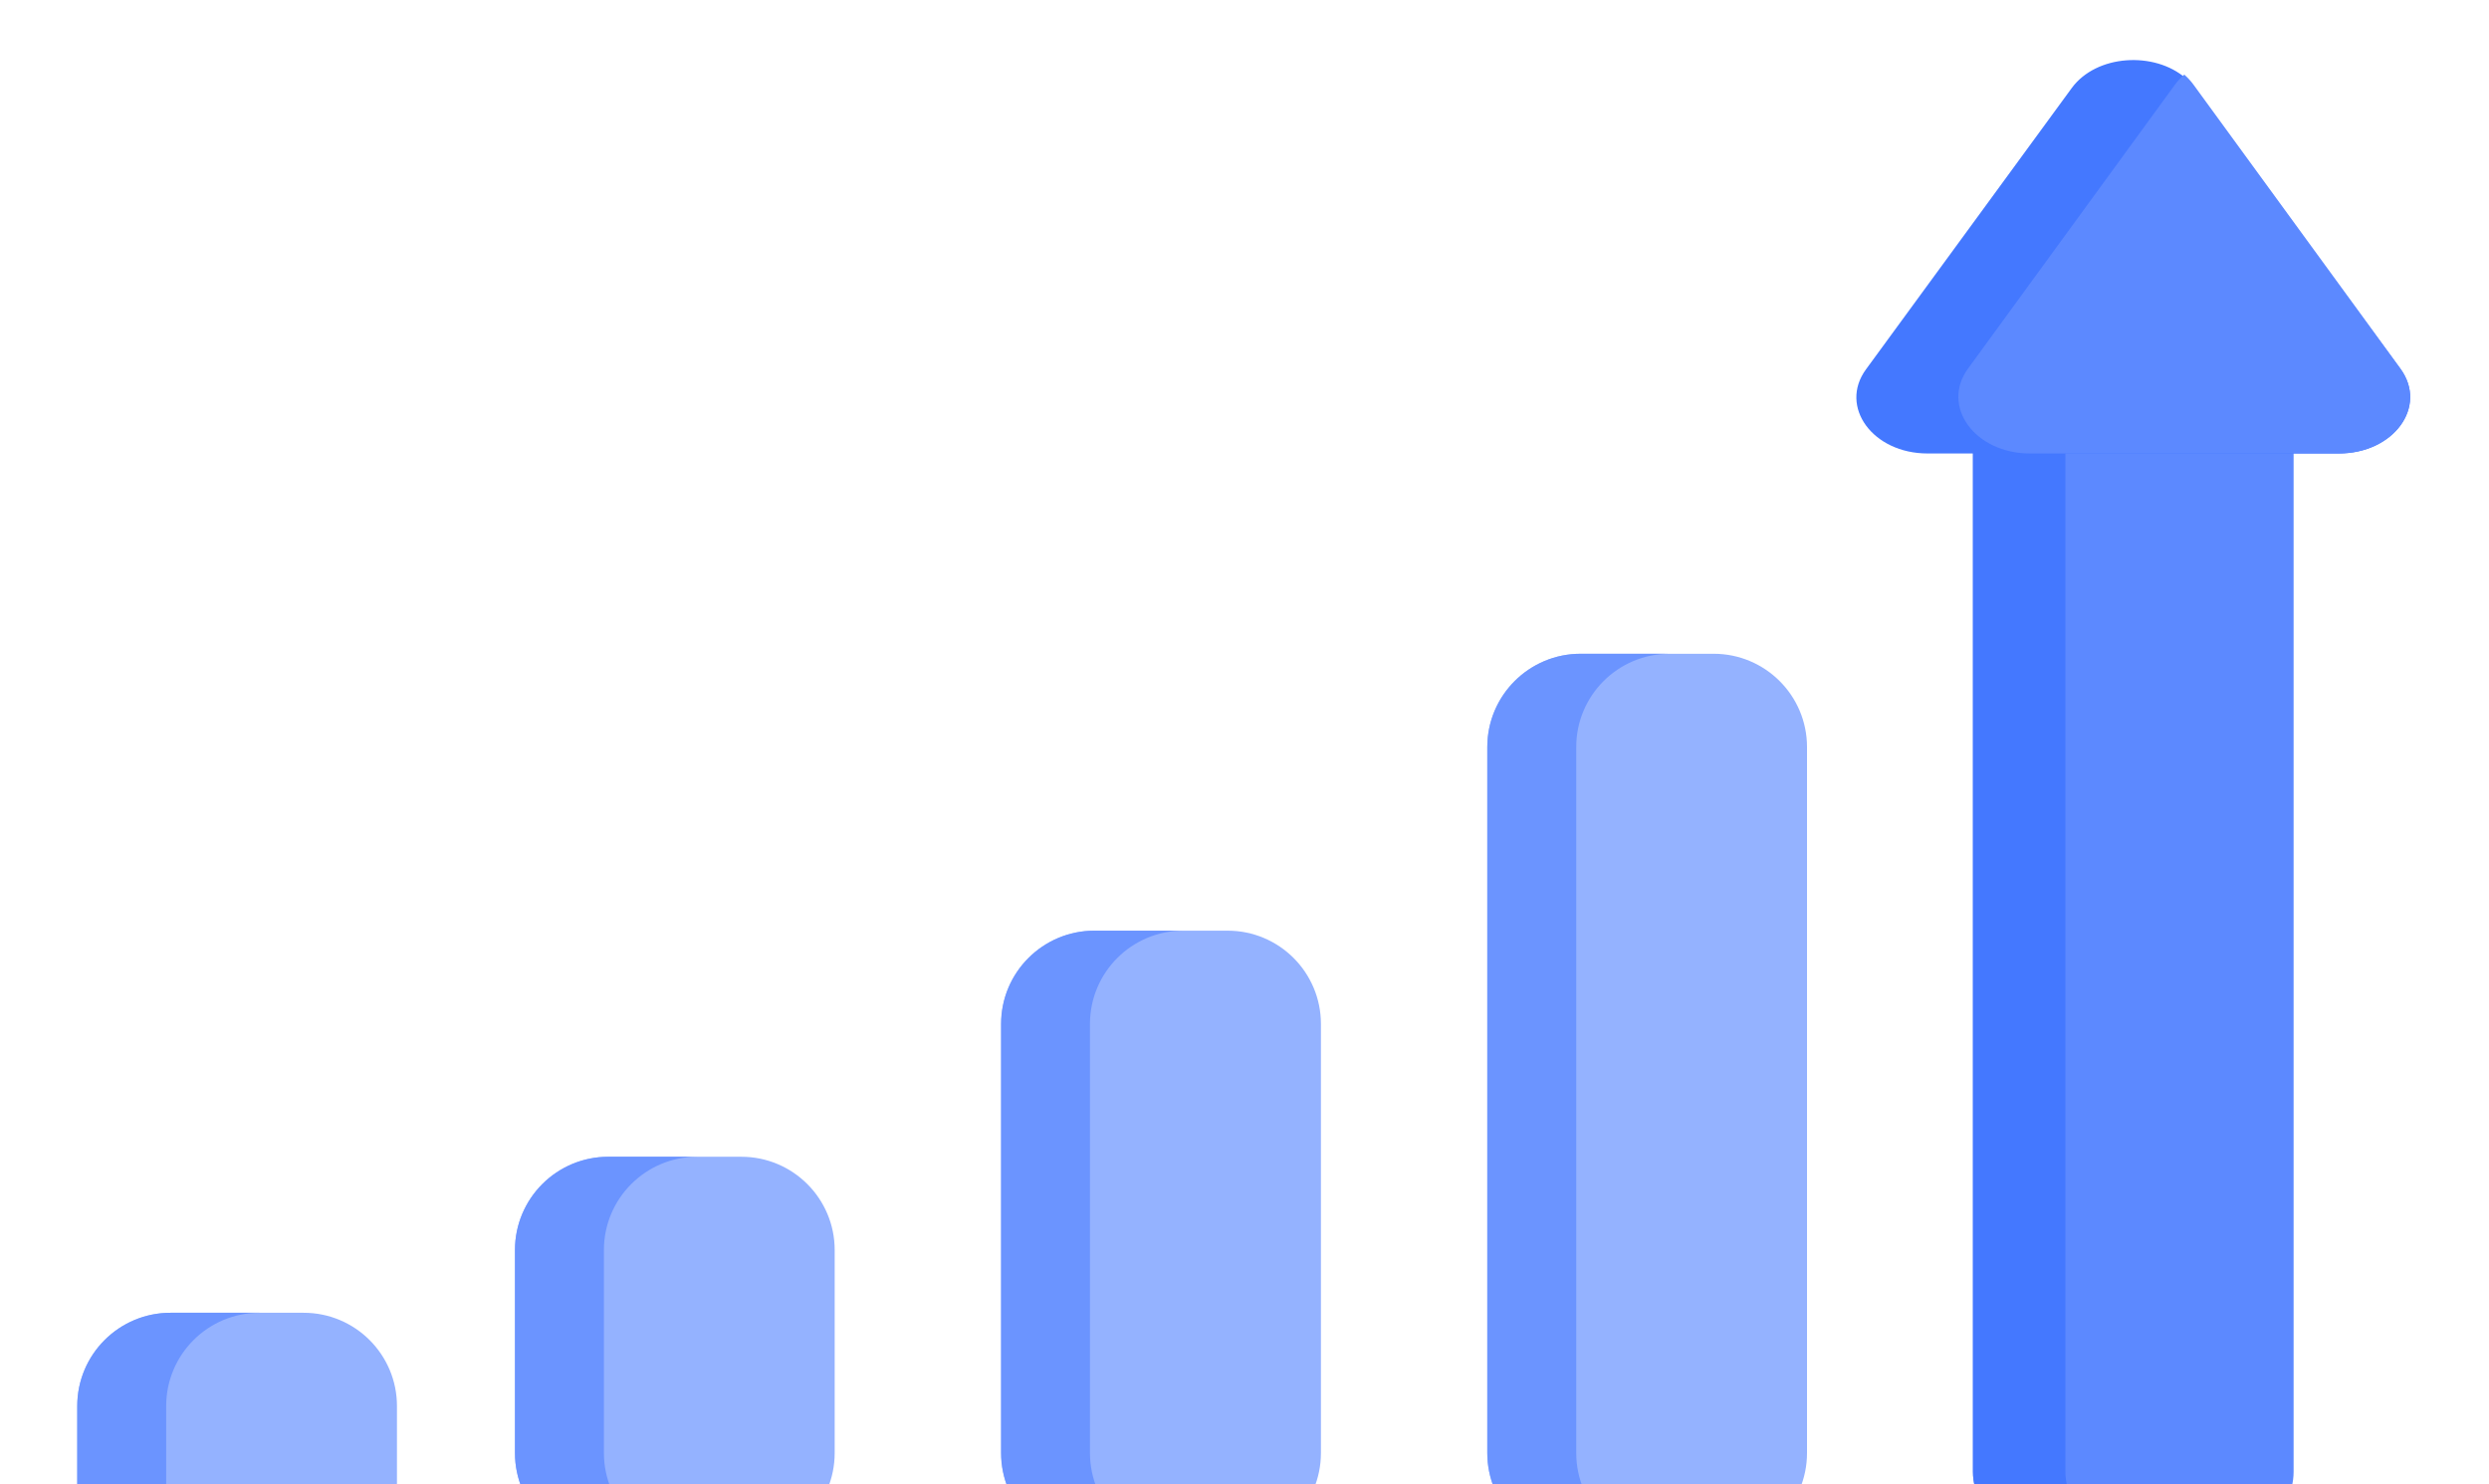 <?xml version="1.0" encoding="UTF-8"?> <svg xmlns="http://www.w3.org/2000/svg" width="290" height="173" viewBox="0 0 290 173" fill="none"><g clip-path="url(#clip0_2829_3452)"><path d="M86.377 134.818H70.874C64.867 134.818 60 139.686 60 145.692V169.339C60 175.343 64.868 180.212 70.874 180.212H86.377C92.382 180.212 97.251 175.343 97.251 169.338V145.692C97.251 139.686 92.382 134.818 86.377 134.818Z" fill="#94B2FF"></path><path d="M81.235 180.21H70.874C64.867 180.21 60 175.343 60 169.339V145.69C60 139.686 64.868 134.818 70.874 134.818H81.235C75.231 134.818 70.363 139.686 70.363 145.69V169.339C70.363 175.343 75.231 180.21 81.235 180.21Z" fill="#6B94FF"></path><path d="M35.377 153H19.874C13.867 153 9 157.868 9 163.874V187.521C9 193.525 13.868 198.394 19.874 198.394H35.377C41.382 198.394 46.251 193.525 46.251 187.52V163.874C46.251 157.867 41.382 153 35.377 153Z" fill="#94B2FF"></path><path d="M30.235 198.392H19.874C13.867 198.392 9 193.525 9 187.521V163.872C9 157.867 13.868 153 19.874 153H30.235C24.231 153 19.363 157.868 19.363 163.872V187.52C19.363 193.525 24.231 198.392 30.235 198.392Z" fill="#6B94FF"></path><path d="M143.032 108.467H127.528C121.524 108.467 116.656 113.335 116.656 119.341V169.339C116.656 175.343 121.524 180.213 127.528 180.213H143.032C149.038 180.213 153.905 175.343 153.905 169.339V119.341C153.905 113.335 149.037 108.467 143.032 108.467V108.467Z" fill="#94B2FF"></path><path d="M137.869 180.211H127.511C121.505 180.211 116.633 175.344 116.633 169.34V119.341C116.633 113.335 121.505 108.467 127.511 108.467H137.869C131.863 108.467 126.995 113.335 126.995 119.341V169.339C126.995 175.343 131.863 180.211 137.87 180.211L137.869 180.211Z" fill="#6B94FF"></path><path d="M199.666 76.195H184.163C178.158 76.195 173.289 81.063 173.289 87.068V169.339C173.289 175.343 178.157 180.213 184.163 180.213H199.666C205.671 180.213 210.54 175.343 210.54 169.339V87.069C210.54 81.063 205.671 76.195 199.666 76.195V76.195Z" fill="#94B2FF"></path><path d="M194.524 180.211H184.163C178.157 180.211 173.289 175.343 173.289 169.339V87.068C173.289 81.062 178.157 76.195 184.163 76.195H194.524C188.52 76.195 183.653 81.063 183.653 87.068V169.339C183.653 175.343 188.52 180.211 194.524 180.211Z" fill="#6B94FF"></path><path d="M256.328 32.472H240.779C234.757 32.472 229.875 36.356 229.875 41.145V171.539C229.875 176.328 234.757 180.212 240.779 180.212H256.328C262.352 180.212 267.234 176.328 267.234 171.538V41.145C267.234 36.356 262.352 32.472 256.328 32.472Z" fill="#5C89FF"></path><path d="M251.951 180.212H241.183C234.94 180.212 229.875 176.329 229.875 171.54V41.146C229.875 36.355 234.94 32.472 241.183 32.472H251.951C245.707 32.472 240.647 36.355 240.647 41.146V171.54C240.647 176.329 245.707 180.211 251.951 180.211V180.212Z" fill="#4478FF"></path><path d="M272.525 52.85H224.581C218.208 52.85 214.223 47.404 217.411 43.048L241.38 10.266C244.257 6.336 251.025 5.953 254.662 9.117C255.055 9.456 255.413 9.841 255.725 10.266L279.699 43.048C282.882 47.404 278.902 52.85 272.524 52.85H272.525Z" fill="#4478FF"></path><path d="M272.469 52.85H236.515C230.101 52.85 226.093 47.352 229.302 42.955L253.42 9.859C253.723 9.442 254.083 9.053 254.494 8.698C254.89 9.041 255.25 9.43 255.564 9.859L279.687 42.954C282.891 47.352 278.886 52.85 272.468 52.85H272.469Z" fill="#5C89FF"></path></g><defs><clipPath id="clip0_2829_3452"><rect width="290" height="173" fill="white"></rect></clipPath></defs></svg> 